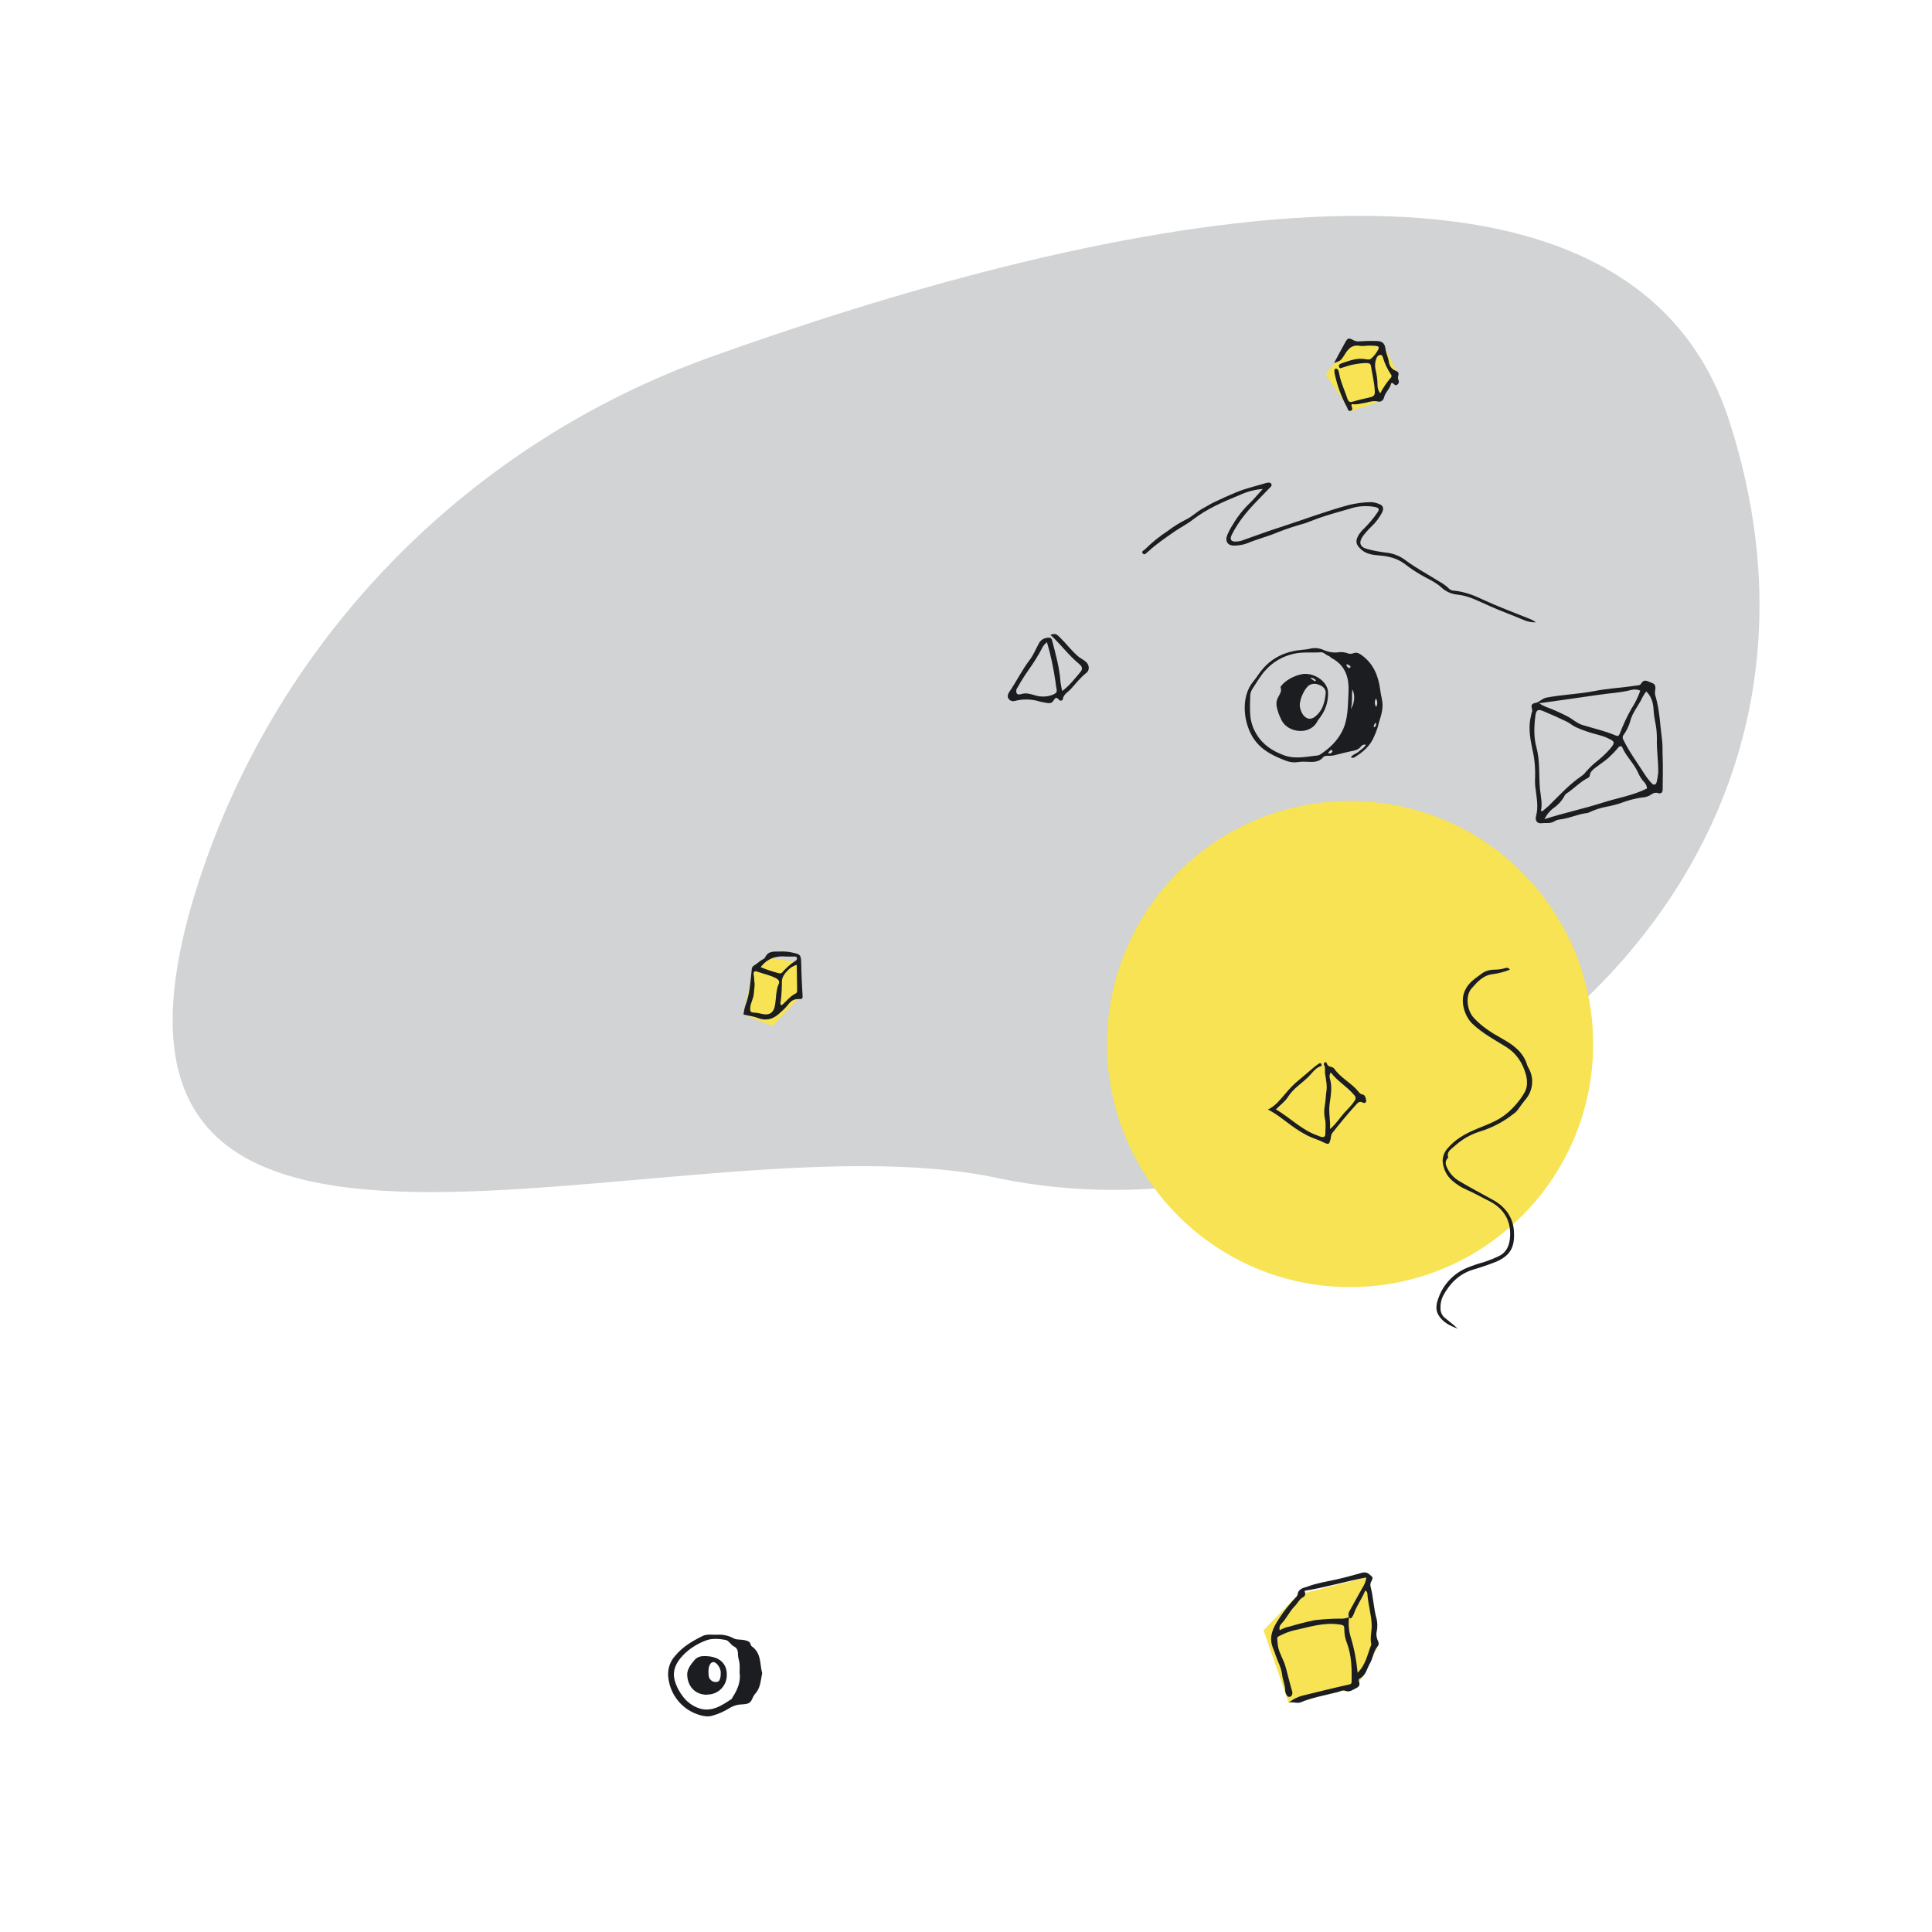 <?xml version="1.0"?>

<!-- Generator: Adobe Illustrator 22.1.0, SVG Export Plug-In . SVG Version: 6.00 Build 0) -->
<svg version="1.1" id="abstrakt-design-first-issue-1-02" xmlns="http://www.w3.org/2000/svg" xmlns:xlink="http://www.w3.org/1999/xlink" x="0px" y="0px" viewBox="0 0 1000 1000" style="enable-background:new 0 0 1000 1000;" xml:space="preserve" width="1000" height="1000">
<style type="text/css"> .st0{fill:#D1D3D4;} .st1{fill:#F7E353;} .st2{fill:#1B1D21;}
</style>
<path class="st0" d="M103.2,455.3c41.3-126.1,139.4-225.5,264.3-270.4c185.7-66.7,472.1-137.8,527.4,32.5 c83.1,256-178.8,434.5-378.8,392.3C348.8,574.3,17.8,715.9,103.2,455.3z"></path>
<circle class="st1" cx="698.8" cy="540.4" r="125.8"></circle>
<polygon class="st1" points="671.9,825.4 707.3,816.4 713.3,852.1 702,873.7 667,881.3 654,843.8 "></polygon>
<polygon class="st1" points="384.8,525.1 390.1,499.8 396.1,495.4 414.7,498.4 413,517.1 399.8,531.1 "></polygon>
<polygon class="st1" points="700.4,176.1 686.1,193.7 699,212.9 713.2,208.1 723.9,194.4 717.1,180.5 "></polygon>
<path class="st2" d="M699.2,392c1-1.6,2.9-1.9,4.1-3s2.7-1.8,3.7-3.5c-0.9-0.3-1.9,0-2.5,0.8c-1.4,1.9-3.4,2.2-5.5,2.6 c-2.5,0.5-5,1.2-7.5,1.8c-1.2,0.4-2.5,0.5-3.8,0.5c-1,0-2.2-0.1-3,0.9c-2.2,2.6-5.3,2.3-8.2,2.2c-1.4-0.1-2.8-0.1-4.2,0.1 c-2.2,0.4-4.5,0.2-6.6-0.6c-6.3-2.4-12.3-5.2-16.4-10.9c-5.8-8.1-7.4-22.2-0.5-30.3c1.6-1.9,2.8-4,4.4-5.9 c5.5-6.7,12.8-9.7,21.2-10.4c1.2-0.1,2.3-0.2,3.5-0.5c2.3-0.6,4.7-0.4,6.9,0.5c2.6,1.2,5.4,1.7,8.2,1.3c1.4-0.2,2.8,0,4.2,0.4 c1,0.5,2.1,0.5,3.1,0.2c1.8-0.8,3.1-0.1,4.5,0.9c6.1,4.4,8.7,10.8,9.6,18c0.3,2.7,1.2,5.2,1.2,8c0,4.1-1.7,7.7-2.6,11.6 c-0.5,1.6-1.1,3.1-1.8,4.6c-2,4.8-5.7,8-10,10.6C700.8,392.3,699.9,392.4,699.2,392z M698,358.2c0-0.4,0-0.7,0-1.1 c0.2-7.1-2.1-12.9-8.6-16.4c-0.6-0.3-1.1-1-1.7-1.2c-1.5-0.5-2.5-2-4-1.9c-4.7,0.4-9.4-0.3-14.1,0.8c-5.4,1.2-10.4,4-14.2,8.1 c-2.9,3-5,6.8-7.3,10.3c-0.7,1.1-1,2.4-1,3.7c-0.1,3-0.2,6.1,0,9.1c0.2,3.7,1.3,7.2,3.2,10.3c3.2,5.5,8.3,8.8,14.2,11 s11.8,0.7,17.7,0.1c0.4-0.1,0.7-0.2,1-0.4c4.8-3.1,8.9-7,11.5-12.1C697.9,372.2,697.6,365.1,698,358.2z M699.2,367 c2-3,2.3-7.8,0.7-10.1C699.6,360.2,700.1,363.4,699.2,367L699.2,367z M712.2,361.5c-0.8,1.4-0.8,3.1,0.1,4.4 C713.1,364.5,713,362.9,712.2,361.5L712.2,361.5z M697.2,343.8l-0.4,0.4c0.2,0.4,0.5,0.7,0.7,1.1c0.4,0.4,1,0.8,1.4,0.1 s-0.2-0.8-0.6-1C698,344.1,697.7,344,697.2,343.8L697.2,343.8z M687.4,389.8c0.9,0.4,1.3,0.2,1.7-0.1s0.9-0.9,0.3-1.4 c-0.4-0.4-0.8,0.1-1.1,0.4C687.9,389,687.6,389.4,687.4,389.8L687.4,389.8z M711.3,376.4c0.1,0,0.2,0,0.2-0.1 c0.5-0.3,0.8-0.9,0.8-1.5c0-0.2-0.1-0.4-0.2-0.6c-0.7,0-0.6,0.8-0.9,1.2S710.9,376.1,711.3,376.4L711.3,376.4z"></path>
<path class="st2" d="M856.7,357.5c-0.2,1.1-0.1,2.2,0.3,3.2c2.1,7.4,2.3,15.1,3.3,22.6c0.4,2.8,0.1,5.8,0.3,8.7c0.2,5.5,0,11,0,16.5 c0,1.7-0.8,2.5-2.4,2c-1.1-0.4-2.4-0.1-3.3,0.6c-1.6,1.1-3.4,1.7-5.3,1.7c-3.6,0.6-7.1,1.5-10.5,2.8c-2.6,0.9-5.2,1.5-7.8,2 c-3,0.6-5.8,1.5-8.6,2.8c-0.3,0.2-0.7,0.3-1,0.4c-5,0.5-9.6,2.9-14.7,3.4c-0.9,0.1-1.8,0.5-2.6,1c-2,1.2-4.3,0.6-6.5,0.9 c-2.4,0.3-3.5-1.5-2.8-3.9c1.2-4.5,0.3-8.9-0.2-13.3c-0.3-1.6-0.4-3.3-0.4-4.9c0.3-5.5-0.1-11.1-1.4-16.4 c-1.2-5.8-2.2-11.8-0.5-17.7c0.1-0.3,0-0.8,0.2-1c1.2-1.5-2-4.5,2.1-5.1c1.8-0.3,3.3-2.3,5.5-2.7c8.2-1.6,16.6-1.8,24.8-3.4 c7-1.4,14.2-1.7,21.3-2.8c1-0.2,2.3,0,2.9-1c1.6-2.8,3.5-1.2,5.4-0.5C857,354,857,355.6,856.7,357.5z M797.6,419.7l0.7,0.2 c1.1-0.9,2.2-1.8,3.2-2.7c5.5-5.4,10.7-11.2,17.2-15.6c0.7-0.5,1.3-1,1.8-1.7c2-2.3,4.2-4.5,6.6-6.3c2.2-1.8,4.2-3.7,6.1-5.8 c3-3.6,2.8-4-1.4-5.9c-1.5-0.7-3.1-1.2-4.7-1.6c-4-1-7.9-2.3-11.6-4c-1.7-0.8-3.1-2.1-4.8-2.9c-3.8-1.8-7.7-3.6-11.6-5.2 c-3-1.3-4-0.9-4.4,2.4c-0.7,5.5-0.9,11.1,0.6,16.4c1.9,7.2,1.1,14.4,1.8,21.6C797.5,412.2,798.4,415.9,797.6,419.7L797.6,419.7z M799.4,424c10.3-3.3,20.3-5.4,30-8.5c7.7-2.5,15.8-3.7,23.1-7.4c-0.1-1.2-0.6-2.3-1.3-3.1c-1.4-1.4-2.5-3.1-3.3-5 c-2.1-4.8-6.1-8.3-8.2-13.1c-0.4-0.9-1.2-0.9-2-0.1c-1.5,1.9-3.2,3.6-5,5.3c-2.1,1.9-4.5,3.4-6.7,5.1c-1.4,1.1-2.9,2.1-3.1,4.1 c-0.1,1.1-1.1,1.4-2,1.9c-3.7,2.1-6.6,5.3-10.2,7.6c-0.7,0.5-1,1.3-1.4,2c-1.2,2-2.8,3.7-4.7,5.1C802.4,419.4,800.6,421.6,799.4,424 L799.4,424z M796.7,364c1,0.7,2.1,1.3,3.3,1.8c3.9,1.4,7.6,3.1,11.3,5c2.6,1.3,4.8,3.5,7.6,4.4c5.8,1.8,11.8,3.1,17.4,5.5 c1,0.4,1.6,0.3,2.1-1c1.7-4.5,3.7-8.8,6.1-13c1.9-2.9,3.4-6,4.5-9.2c-1.4-0.7-3.1-0.8-4.6-0.4c-5.7,1.5-11.6,1.7-17.4,2.6 C817.1,361.1,807.1,362.6,796.7,364L796.7,364z M852.1,357.9c-1.2,1.5-2.1,3.2-2.9,4.9c-1.9,3.4-4.4,6.5-5.4,10.5 c-0.7,2.5-1.8,4.8-3.3,6.9c-0.7,0.7-0.8,1.8-0.3,2.6c3.1,6.4,7.3,12,11.1,18c1.1,1.7,2.3,3.3,3.7,4.7c1,1.1,2.2,0.7,2.5-0.8 c0.4-1.6,0.6-3.2,0.8-4.9c0.1-5.9-0.9-11.7-0.7-17.6c0-3.1-0.3-6.1-1-9.1c-0.3-1.8-0.6-3.7-0.7-5.6 C855.7,364.1,855,360.7,852.1,357.9L852.1,357.9z"></path>
<path class="st2" d="M667,881.3c2.1-1.7,4.4-2.9,7-3.6c8.1-2,16.2-4,24.3-5.8c1.1-0.2,1.3-0.7,1.3-1.6c0.1-6.6,0-13.2-2.3-19.5 c-1-2.4-1.5-5-1.5-7.6c0.1-2.1-0.8-2.1-2.7-2.4c-8.2-1.2-15.8,1.5-23.5,3.1c-2,0.5-3.9,1.2-5.8,2.1c-3.5,1.6-2.7,1.1-2.5,4.7 c0.2,3.1,1.7,5.9,2.9,8.7c1.5,3.4,2.1,7,3.1,10.5c0.4,1.7,0.9,3.4,1.4,5.1c0.3,0.7,0.3,1.4,0.1,2.1c-0.2,0.6-0.6,1-1.2,1.2 c-0.6,0.1-1.2-0.2-1.5-0.7c-0.5-0.8-0.9-1.7-0.9-2.6c0-2.9-1.3-5.5-1.6-8.3c-0.4-3.4-2.1-6.4-3.2-9.6c-0.5-1.5-1.1-3.1-1.7-4.6 c-2-5.5,0.3-10.1,3.2-14.5c2.6-4.1,5.6-7.8,8.9-11.3c0.4-0.3,0.6-0.7,0.8-1.2c0.3-3.2,3.1-3.6,5.2-4.3c4.8-1.8,10-2.6,15-3.7 c4-0.9,8-2,11.9-3.1c1.7-0.5,3.3-1,5,0.4c2,1.7,2.2,1.6,0.9,4.1c-0.4,0.9-0.4,1.8-0.1,2.7c1.4,5.5,1.5,11.2,3.1,16.6 c0.4,2.1,0.4,4.2,0,6.2c-0.4,1.7-0.1,3.5,0.7,5.1c0.5,0.9,0.4,1.9-0.3,2.7c-2.2,2.6-2.3,6.1-4,8.9c-1.5,2.6-2,6-5,7.6 c-0.8,0.4-0.9,0.9-0.6,1.7c0.6,1.7,0.2,2.6-1.7,3.5s-3.2,2.2-5.6,1.2c-1-0.4-2.5,0.3-3.7,0.7c-6.5,1.7-13.2,2.8-19.4,5.4 C671.3,881.8,669.1,880.7,667,881.3z M698.3,837c-0.5,3.5-0.2,7.2,0.9,10.6c1.8,5.9,2.9,12,3.5,18.2c4.3-4.2,5.1-9.7,7.1-14.6 c-0.8-3.3,0.2-6.5,0.2-9.8c-0.1-5.4-1.8-10.6-2.2-16c-0.1-0.8,0-1.6-1.2-2.1c-1.6,4.2-4.4,7.7-5.8,11.9c-0.3,0.8-0.7,1.5-1.2,2.1 c-0.5,0.7-1,0.2-1.4-0.2c-0.4-1.1-0.3-2.4,0.4-3.4c1.7-3.1,3.4-6.1,5.1-9.2c1.3-2.5,3.2-4.8,3.5-8c-10.8,2-21.2,5.2-32,6.9 c0.6,1.4,0.5,2.7-0.7,3.3c-2,1-2.8,3.1-4.3,4.6c-2.8,2.8-4.3,6.5-7.1,9.3c-0.8,0.9-1.1,2.1-0.7,3.2c1.6-0.9,3.3-1.6,5.1-1.9 c4.3-1.3,8.6-2.4,13-3.3c4.4-0.5,8.8-0.8,13.3-0.8C695.4,837.9,696.9,837.6,698.3,837z"></path>
<path class="st2" d="M653.6,253.1c-4.2,0.3-8.3,1.4-12.1,3.2c-8.4,3.4-16.7,7-24,12.6c-2.9,2.3-6.3,4-9.4,6.1 c-4.7,3.3-9.5,6.5-13.7,10.4c-0.1,0.1-0.2,0.2-0.3,0.2c-0.8,0.6-1.6,2-2.6,0.9s0.7-1.7,1.3-2.3c3.5-3.5,7.4-6.6,11.5-9.3 c3-2.3,6.2-4.3,9.6-6c3.2-1.5,5.7-4.2,8.8-5.8c1.9-1,3.7-2.2,5.6-3.1c3.8-1.8,7.7-3.6,11.6-5.2c5-2.1,10.3-3.2,15.4-4.8 c0.5-0.1,0.9-0.2,1.4-0.2c0.6-0.1,1.2,0.3,1.4,0.9c0.3,0.6-0.2,1.1-0.6,1.5c-5.9,6.2-12.2,12-16.9,19.3c-1.1,1.7-2.1,3.4-3,5.2 c-1.3,2.6-0.4,3.8,2.5,3.6c1.3-0.1,2.6-0.4,3.8-0.9c6.3-2.2,12.6-4.6,19-6.6c11.8-3.8,23.3-8.2,35.2-11.4c3.7-0.9,7.4-1.4,11.2-1.5 c1.6,0,3.3,0.4,4.8,1.1c1.8,0.6,2.3,2.3,1.2,4.4c-1.4,2.6-3.2,5-5.3,7c-1.6,1.5-3.1,3.2-4.5,5c-2.4,3.4-1.7,5.8,2.3,6.8 c3,0.8,6.2,1.4,9.3,1.8c3.9,0.3,7.6,1.8,10.7,4.2c4.8,3.6,10.1,6.4,15.2,9.6c2.4,1.5,4.9,2.7,6.9,4.8c0.7,0.7,1.6,1.1,2.5,1.1 c5.6,0.5,10.7,2.5,15.7,4.9c7.6,3.5,15.4,6.4,23.1,9.5c1.4,0.5,2.7,1.2,3.8,2c-2.1,0.1-4.2-0.3-6.1-1.1c-5.8-2.5-11.8-4.6-17.6-7.2 c-5.4-2.3-10.7-5.4-16.8-6c-3.2-0.3-6.2-1.6-8.5-3.8c-2.4-2.2-5.4-3.7-8.3-5.2c-3.7-2-7.3-4.3-10.6-6.9c-4-3-8.4-4-13.2-4.4 c-3.7-0.3-7.3-0.8-10-3.7c-2.2-2.3-2.3-3.9-0.8-6.7c0.8-1.3,1.8-2.5,2.9-3.5c2.5-2.5,4.8-5.2,6.8-8.1c1.4-1.9,1.1-2.6-1.2-3.1 c-4.3-0.8-8.8-0.5-12.9,0.9c-5.4,1.6-10.9,3-16.2,4.9c-2.3,0.8-4.6,1.8-6.9,2.6c-4.7,1.3-9.4,2.8-14,4.6c-5.1,2.2-10.5,3.5-15.5,5.6 c-2.2,0.9-4.5,1.3-6.9,1.4c-3.6,0.2-5.3-2.1-4-5.4c0.8-1.9,1.7-3.6,2.8-5.3c2.5-4.3,5.6-8.2,9.2-11.6 C649.4,257.9,651.2,255.7,653.6,253.1z"></path>
<path class="st2" d="M394.5,866c-0.8,4-0.9,7.8-3.7,10.8c-1.4,1.5-1.5,4-3.4,4.8s-3.9,0.4-5.9,0.9c-1.3,0.3-2.6,0.8-3.7,1.5 c-2.9,1.8-6,3.2-9.3,4.1c-2.4,0.7-5.3,0-7.6-0.8c-8.7-3.1-14.6-11.1-15.1-20.3c-0.1-3.7,1.2-7.3,3.7-10c3.9-4.7,8.9-7.6,14.1-10.2 c2.5-1.2,5.3-0.5,8-0.7c2.8-0.1,5.6,0.5,8.1,1.9c1.8,0.9,3.7,0.5,5.5,0.9c1.5,0.4,3,0.5,3.4,2.5c0.1,0.3,0.3,0.6,0.6,0.8 C394.2,855.8,393.2,861.4,394.5,866z M382.8,865.6c0.1-1.5,0.1-2.9,0-4.4c-0.1-1.4-0.7-2.8-0.8-4.2c-0.1-1.9,0.1-3.7-2.1-4.8 c-1.7-0.8-2.5-3-4.4-3.4c-3.4-0.6-7-0.9-10.1,0.3c-4.5,1.7-8.7,4.3-12,7.8c-3.5,3.7-5.6,8-4.1,13.1c0.9,3.1,2.4,5.9,4.4,8.4 c2.4,3.1,5.8,5.3,9.5,6.2c5.9,1.2,10.6-2,15.3-5.1c0.5-0.3,0.6-1,1-1.5C381.9,874.2,383.5,870.1,382.8,865.6L382.8,865.6z"></path>
<path class="st2" d="M781.5,501.9c-2.8,1.1-5.7,1.9-8.7,2.3c-5.1,0.5-8.2,4.1-11.2,7.5c-3.2,3.7-2.3,11.3,1.2,15.1 c4.2,4.6,9.3,7.8,14.7,10.8c5.7,3.2,11,6.9,13,13.8c0.3,0.8,0.7,1.5,1.1,2.2c2.5,5.1,1.7,11.2-2,15.5c-1.5,1.8-2.8,3.7-4.2,5.6 c-0.6,0.7-1.3,1.4-2.1,1.9c-5.2,4.1-11.1,7.2-17.4,9.1c-4.8,1.5-9.3,4.1-13,7.5c-1.7,1.6-4.3,2.8-3.3,6c-2.4,2.3-1,4.6,0.2,6.7 c1.2,2.1,3,3.9,5.1,5.2c5.9,3.5,11.9,6.7,17.9,10c6.3,3.4,10.4,9.1,10.8,16.1c0.5,7.8-1.4,12.4-9,15.8c-4,1.6-8.2,3-12.3,4.2 c-7.2,2.3-12,7.2-15.4,13.6c-0.9,1.9-1.4,4-1.3,6.1c-0.1,2.2,0.8,4.2,2.6,5.5c2.1,1.7,4.3,3.4,6.3,5.3c-4-1.5-7.7-3.2-10-7.1 c-1.8-3.1-0.9-6.3,0.2-9.2c2.5-6.7,7.6-12.1,14.2-15c3.1-1.3,6.4-2.4,9.7-3.3c2.3-0.8,4.6-1.7,6.9-2.8c4.3-1.9,5.8-5.7,6.1-10 c0.6-8.7-3.4-15-11.1-18.8c-3.9-1.9-7.6-4.1-11.6-5.8c-2.6-1.1-5-2.7-7.1-4.5c-3.1-2.6-4.9-6.4-5.1-10.5c0.1-2.2,0.9-4.4,2.4-6.1 c4.1-5,9.5-7.9,15.3-10.3c5.5-2.3,11.2-4.2,15.9-8.3c3.5-3,6.5-6.6,8.8-10.5c1.7-3,1.5-6.5,0.6-9.7c-1.7-5.7-4.7-10.5-10.1-13.9 c-6-3.7-12.2-7-17.5-12c-3.6-3.4-6-10.3-4.5-15.4s5-7.4,8.7-10.1c2-1.7,4.6-2.5,7.2-2.5c2,0,4-0.3,5.9-0.9 C780.2,500.8,781.1,501.1,781.5,501.9z"></path>
<path class="st2" d="M549.8,357.7c3.8-2.9,6.4-6.3,9.2-9.6c1.5-1.8,1.4-2.9-0.5-4.5c-5.5-4.5-9.5-10.2-14.8-15 c2.3-0.8,3-0.6,4.8,1.2c3.3,3.2,6,6.9,9.5,9.9c1.4,1.2,3.2,1.9,4.5,3.3s1.5,3.9-0.1,5.2c-3.1,2.4-5.5,5.5-8,8.3 c-1.5,1.7-3.9,2.7-4.3,5.4c-0.2,1-1.5,0.9-2,0.3c-1.3-1.7-2-0.9-2.8,0.4c-0.9,1.5-2.2,1.5-3.7,1.2s-3-0.5-4.5-1c-3.9-1-7.9-1-11.8,0 c-1.3,0.4-2.6-0.1-3.3-1.2c-0.7-1-0.4-2.2,0.3-3.3c3.8-5.5,6.7-11.6,10.8-16.9c1.9-2.5,3-5.5,4.6-8.3c0.8-1.7,2.5-2.8,4.4-3 c1.5-0.2,2.2,0.1,2.5,1.5c1.8,7,3.8,14,4.3,21.3C549.1,354.5,549.4,356.1,549.8,357.7z M541.9,332.4c-1.3,1-2.3,2.3-2.9,3.8 c-1.9,3.5-4,6.9-6.3,10.1c-2.2,3.1-4.2,6.3-6,9.5c-0.7,0.8-0.9,2-0.5,3c0.5,0.9,1.7,0.7,2.6,0.4c2.3-0.7,4.5,0,6.6,0.6 c3,1,6.3,1,9.2-0.1c2.1-0.8,2.7-1.4,2.2-3.5c-0.2-1.2-0.4-2.3-0.5-3.5C545.3,345.9,543.9,339.1,541.9,332.4L541.9,332.4z"></path>
<path class="st2" d="M690.5,187.9c2.2-4.1,4-7.5,5.9-10.9c1.2-2.1,1.7-2.2,4-1c0.9,0.5,2,0.8,3,0.7c2.8-0.2,5.7-0.3,8.5-0.2 c3.2-0.1,4.8,0.9,5.2,3.9c0.3,2.5,1.5,4.7,1.8,7.1c0.3,2,1.6,3.7,3.5,4.4c1.3,0.5,1.7,1.1,1.4,2.3c-0.3,0.8-0.3,1.6,0,2.4 c0.5,0.9,0.2,2-0.6,2.5c-0.8,0.7-1.5-0.1-2.1-0.6c-0.2-0.2-0.5-0.6-1.1,0c-0.4,2.7-3.1,4.5-3.7,7.5c-0.4,1.3-1.7,2.2-3.1,1.8 c-2.7-0.6-5.1,0.5-7.6,0.9c-2,0.3-3.9,0.9-5.8,0.4c-0.2,0.3-0.4,0.5-0.3,0.7c0.1,1,1.1,2.2-0.3,2.8s-1.6-1-2-1.8 c-2.9-5.3-5-11.1-6.3-17c-0.1-0.5-0.2-0.9-0.2-1.4c0-0.7-0.2-1.5,0.8-1.6c0.6,0,1.1,0.5,1.3,1.1c0.2,0.6,0.3,1.1,0.4,1.7 c0.8,4.4,2.8,8.4,4.2,12.7c0.6,1.8,1.4,2.1,3.1,1.5c3-0.9,6.1-1.5,9.2-2.3c1.5-0.4,2-1.3,1.9-2.9c-0.2-4.5-1.3-8.8-2-13.2 c-0.2-1.3-1.3-1.5-2.4-1.5c-4.1,0.1-8.2,0.9-12.1,2.3c-0.8,0.2-1.6,0.9-2-0.3c-0.4-1,0.3-1.5,1.2-1.8c3.8-1.3,7.5-2.8,11.6-2.3 c1.3,0.1,2.8,0.7,3.8-0.2c1.6-1.4,2.9-3.1,3.8-5c0.4-0.9-0.1-1.4-0.9-1.5c-1.4-0.2-2.8-0.2-4.2-0.2c-1.5,0-3.1,0.4-4.6,0.1 c-4.4-0.8-6.4,2.1-8.2,5.2C693.9,186.6,694,186.7,690.5,187.9z M714.4,203.6c1.5-2.9,3.3-5.6,5.5-8.1c0.4-0.4,0.5-1.1,0.1-1.6 c-1.8-2.7-3.3-5.7-4.2-8.9c-0.2-0.6-0.5-1.4-1.4-1.3c-0.7,0.1-1.4,0.5-1.7,1.2c-1,2-1.2,4.3-0.7,6.5c0.6,2.6,1,5.3,1,8 C713,200.9,713.5,202.4,714.4,203.6z"></path>
<path class="st2" d="M656.3,574.3c4.3-2.1,6.7-5.7,9.5-8.8c1.5-1.8,3.1-3.5,4.9-5.1c3.3-2.8,6.6-5.6,9.9-8.4 c0.7-0.6,1.5-1.1,2.3-1.6c0.5-0.3,0.9,0,1.1,0.5s0,0.8-0.2,0.9c-3,0.9-4.6,3.6-6.6,5.6c-3.5,3.4-7.8,6-10.5,10.3 c-1.5,2.4-4,4.2-6.3,6.5c7.6,4.5,13.5,10.8,21.7,13.6c0.5,0.2,1.1,0.5,1.6,0.6c1.4,0.4,2.3,0.1,2.3-1.6c0-2.6,0.4-5.1-0.2-7.7 c-0.5-2.2-0.5-4.5-0.1-6.7c0.5-2.7,0.5-5.4,0.9-8s-0.3-5.6-0.7-8.4c-0.3-1.7,0.3-3.5-0.7-5.1c-0.1-0.2,0.2-0.7,0.4-0.9 c0.2-0.3,0.7-0.3,0.9,0c0.1,0.1,0.2,0.2,0.2,0.3c0.4,1.4,1.4,1.8,2.6,2c0.6,0.2,1.1,0.5,1.4,1c3.4,4.8,8.9,7.3,12.5,11.8 c0.4,0.7,1.1,1.2,1.9,1.4c1.3,0.1,1.6,1.3,1.9,2.3c0.5,1.5-0.3,2.6-1.6,1.9c-2-1-2.6,0.2-3.7,1.3c-4.2,4.6-8.1,9.4-12,14.3 c-1,1.2-0.7,2.7-1.2,4c-0.4,1.1-0.4,2.1-2,1.6c-0.4-0.1-2.5-1.1-3.3-1.5c-2-0.8-4.2-1.5-6.2-2.5c-2.9-1.5-5.7-3.2-8.4-5.2 C664.7,579.9,661,576.7,656.3,574.3z M688.8,555.1c-0.6,0.9-0.8,2-0.5,3c1.4,4.5,0.5,8.9-0.1,13.3s0.5,8.2,0.2,13 c3.3-2.8,5-5.7,7.2-8.2c1.9-2.1,4-4,5.5-6.4c0.8-0.9,0.7-2.2-0.2-3C697.4,562.5,692.4,559.8,688.8,555.1z"></path>
<path class="st2" d="M384.8,525.1c0.2-1.5,0.5-3.1,1-4.6c2.3-6,2.6-12.4,3.3-18.7c0-0.8,0.4-1.6,1.1-2c1.3-0.8,2.5-1.8,3.7-2.7 c0.8-0.5,1.9-0.9,2.2-1.7c1.7-3.6,5.1-2.7,7.9-2.9c2-0.1,4,0.1,5.9,0.5c4.2,0.9,4.7,1,4.8,5.4c0.1,5.7,0.4,11.3,0.7,16.9 c0.1,1.9-0.2,1.8-2.4,1.8c-1.8,0-3.5,0.9-4.6,2.3c-1.3,1.7-2.8,3.2-4.4,4.6c-3.3,3.3-7.2,4.7-11.7,2.9 C390,526,387.6,525.8,384.8,525.1z M390.6,509.2c0,1.5-0.3,3.1-0.4,4.8c-0.1,2.8-1.8,5.1-1.9,7.8c0,1.3,0,2.3,1.8,2.3 c1.6,0.1,3.2,0.4,4.8,0.8c3.5,0.7,5.6-0.9,6.2-4.4c0.7-3.8,0.4-7.7,2-11.3c0.5-1.2,0-2-1.3-2.8c-3.1-1.7-6.6-2.3-9.9-3.5 c-1.3-0.5-2.1,0.2-1.8,1.6S390.3,507.6,390.6,509.2z M404.5,520.4c2.5-2,4.4-4.8,7.4-6.2c0.6-0.3,0.7-0.9,0.7-1.5 c-0.1-4.4-0.1-8.7-0.2-13.3c-1.8,0.5-3.4,1.5-4.7,2.9c-1.6,1.6-3.1,3.6-3,6.1c0,3.3-0.2,6.5-0.6,9.8 C403.9,518.9,403.7,519.6,404.5,520.4z M393.7,500.6c2.9,1.2,5.8,2.2,8.9,3c0.7,0.2,1.7,0.5,2.3-0.3c2-2.3,4.3-4.4,6.9-6 c0.5-0.3,0.8-0.9,0.7-1.5c-0.2-0.7-0.8-0.7-1.4-0.7c-1.4,0-2.8,0.1-4.2,0C401.6,494.6,397.2,496.1,393.7,500.6L393.7,500.6z"></path>
<path class="st2" d="M676,348.8c5.9,0.2,11.5,4.9,11.4,9.9c0.1,4.4-1.3,8.7-3.8,12.2c-0.5,0.6-1,1.3-1.5,2c-3.7,8-15.4,6.5-18.7,0 c-1.2-2.3-2.1-4.7-2.6-7.2c-0.3-1.5-0.1-3.1,0.6-4.5c0.8-1.7,2.3-3.3,1.4-5.5c-0.1-0.3,0.6-0.9,1-1.4 C666.2,351.4,672.3,348.6,676,348.8z M686.2,358.6c0-1.9-1.2-3.5-4.2-4.4c-1.5-0.5-3.1-0.3-4.4,0.5c-2.6,1.7-5.5,8.4-4.7,11.5 c0.3,1.5,0.9,2.9,1.8,4.1c2,2.2,4.1,2.3,6.4,0.3C684.5,367.7,685.7,363.8,686.2,358.6L686.2,358.6z M678.2,350.9 c2.2,1.8,2.6,2,2.9,1.2C680.3,351.2,679.3,350.7,678.2,350.9L678.2,350.9z"></path>
<path class="st2" d="M365.8,877.2c-6.7-0.1-10-5.1-10.1-10.4c-0.1-2.8,2-5.5,3.9-7.7c1.4-1.6,3.4-2,5.5-1.9 c7.1,0.1,11.2,3.7,11.1,9.8c0,5.6-4.5,10.1-10,10.1C365.9,877.2,365.8,877.2,365.8,877.2z M373,866.8c0.3-2.1-0.5-4.1-2-5.6 c-1.5-1.5-3-1.1-3.8,0.9c-0.7,1.7-0.5,3.5-0.4,5.2c0.2,1.9,1.8,3.4,3.8,3.3c2,0,2-1.6,2.4-3C373,867.4,373,867.1,373,866.8z"></path>
</svg>
